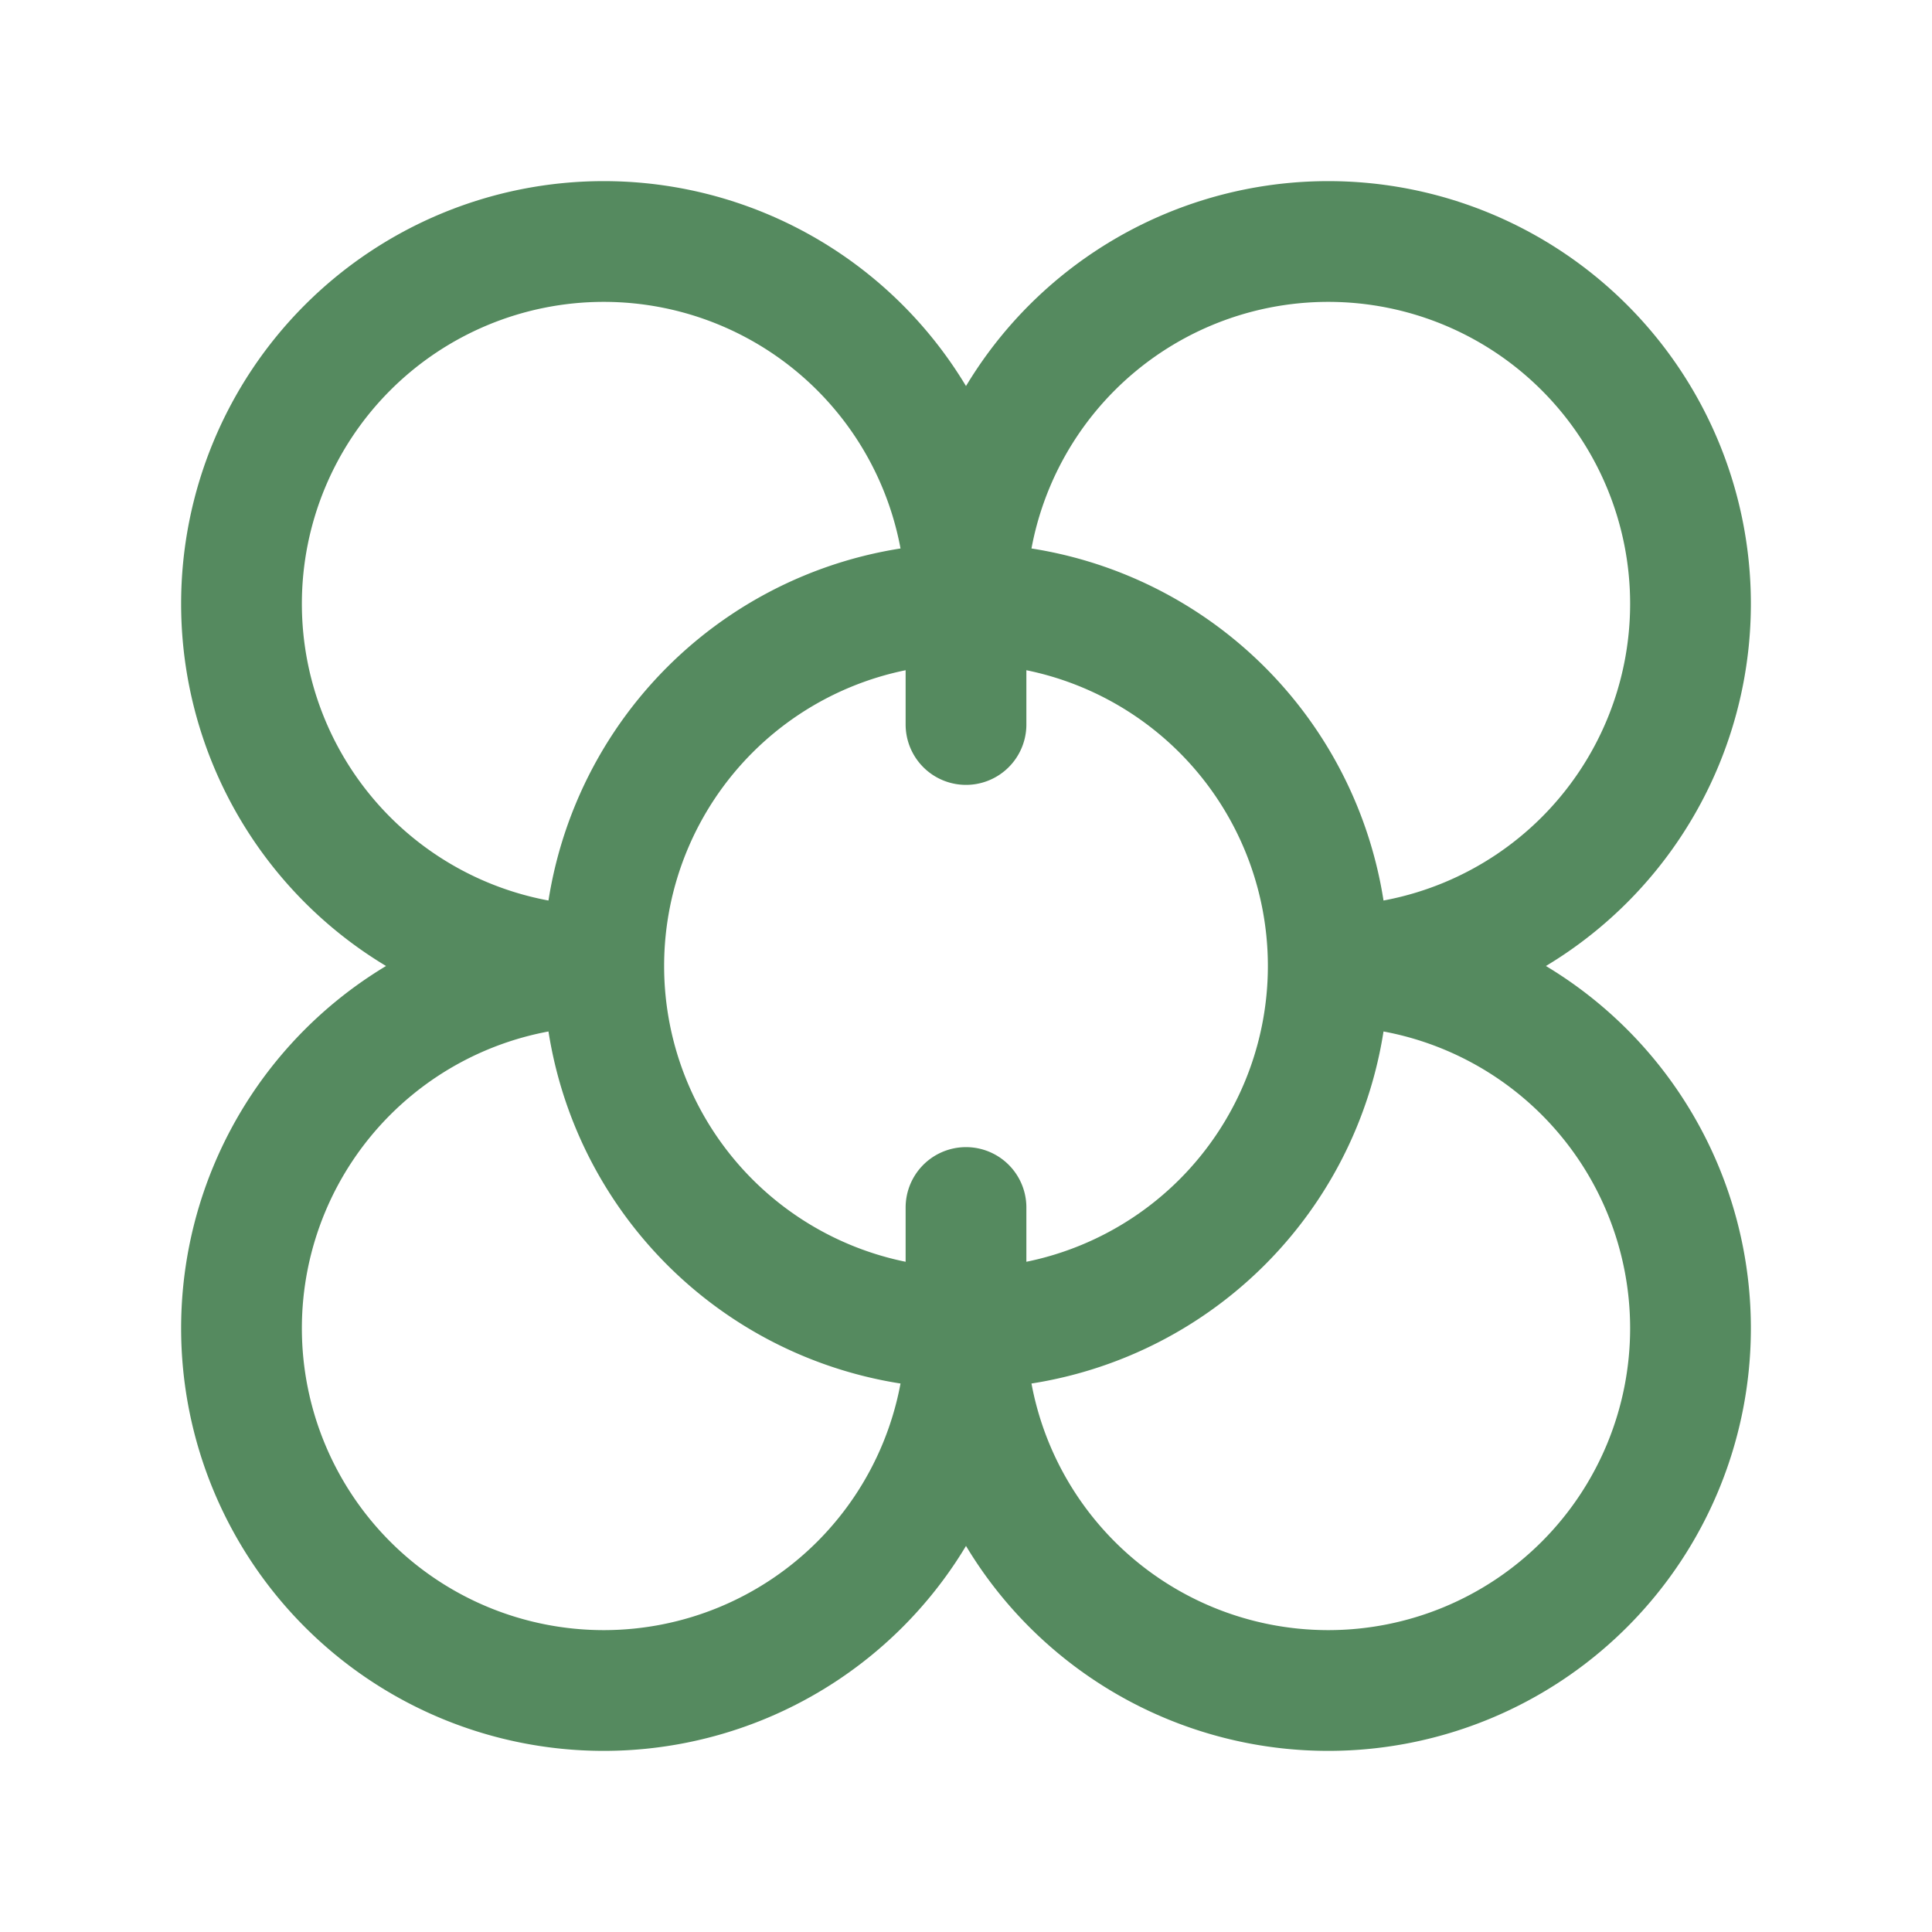 <svg xmlns="http://www.w3.org/2000/svg" width="24" height="24" viewBox="0 0 24 24" fill="none" stroke="#558a5f" stroke-width="1.5" stroke-linecap="round" stroke-linejoin="round">
  <path d="M12 7.5a4.5 4.5 0 1 1 4.5 4.5M12 7.5A4.5 4.5 0 1 0 7.5 12M12 7.5V9M12 7.5a4.5 4.5 0 1 1-4.5 4.5M16.5 12a4.5 4.5 0 1 1-4.5 4.5M7.5 12A4.5 4.5 0 1 0 12 16.5M12 16.5V15M12 16.5a4.5 4.5 0 1 1 4.5-4.5"/>
</svg>